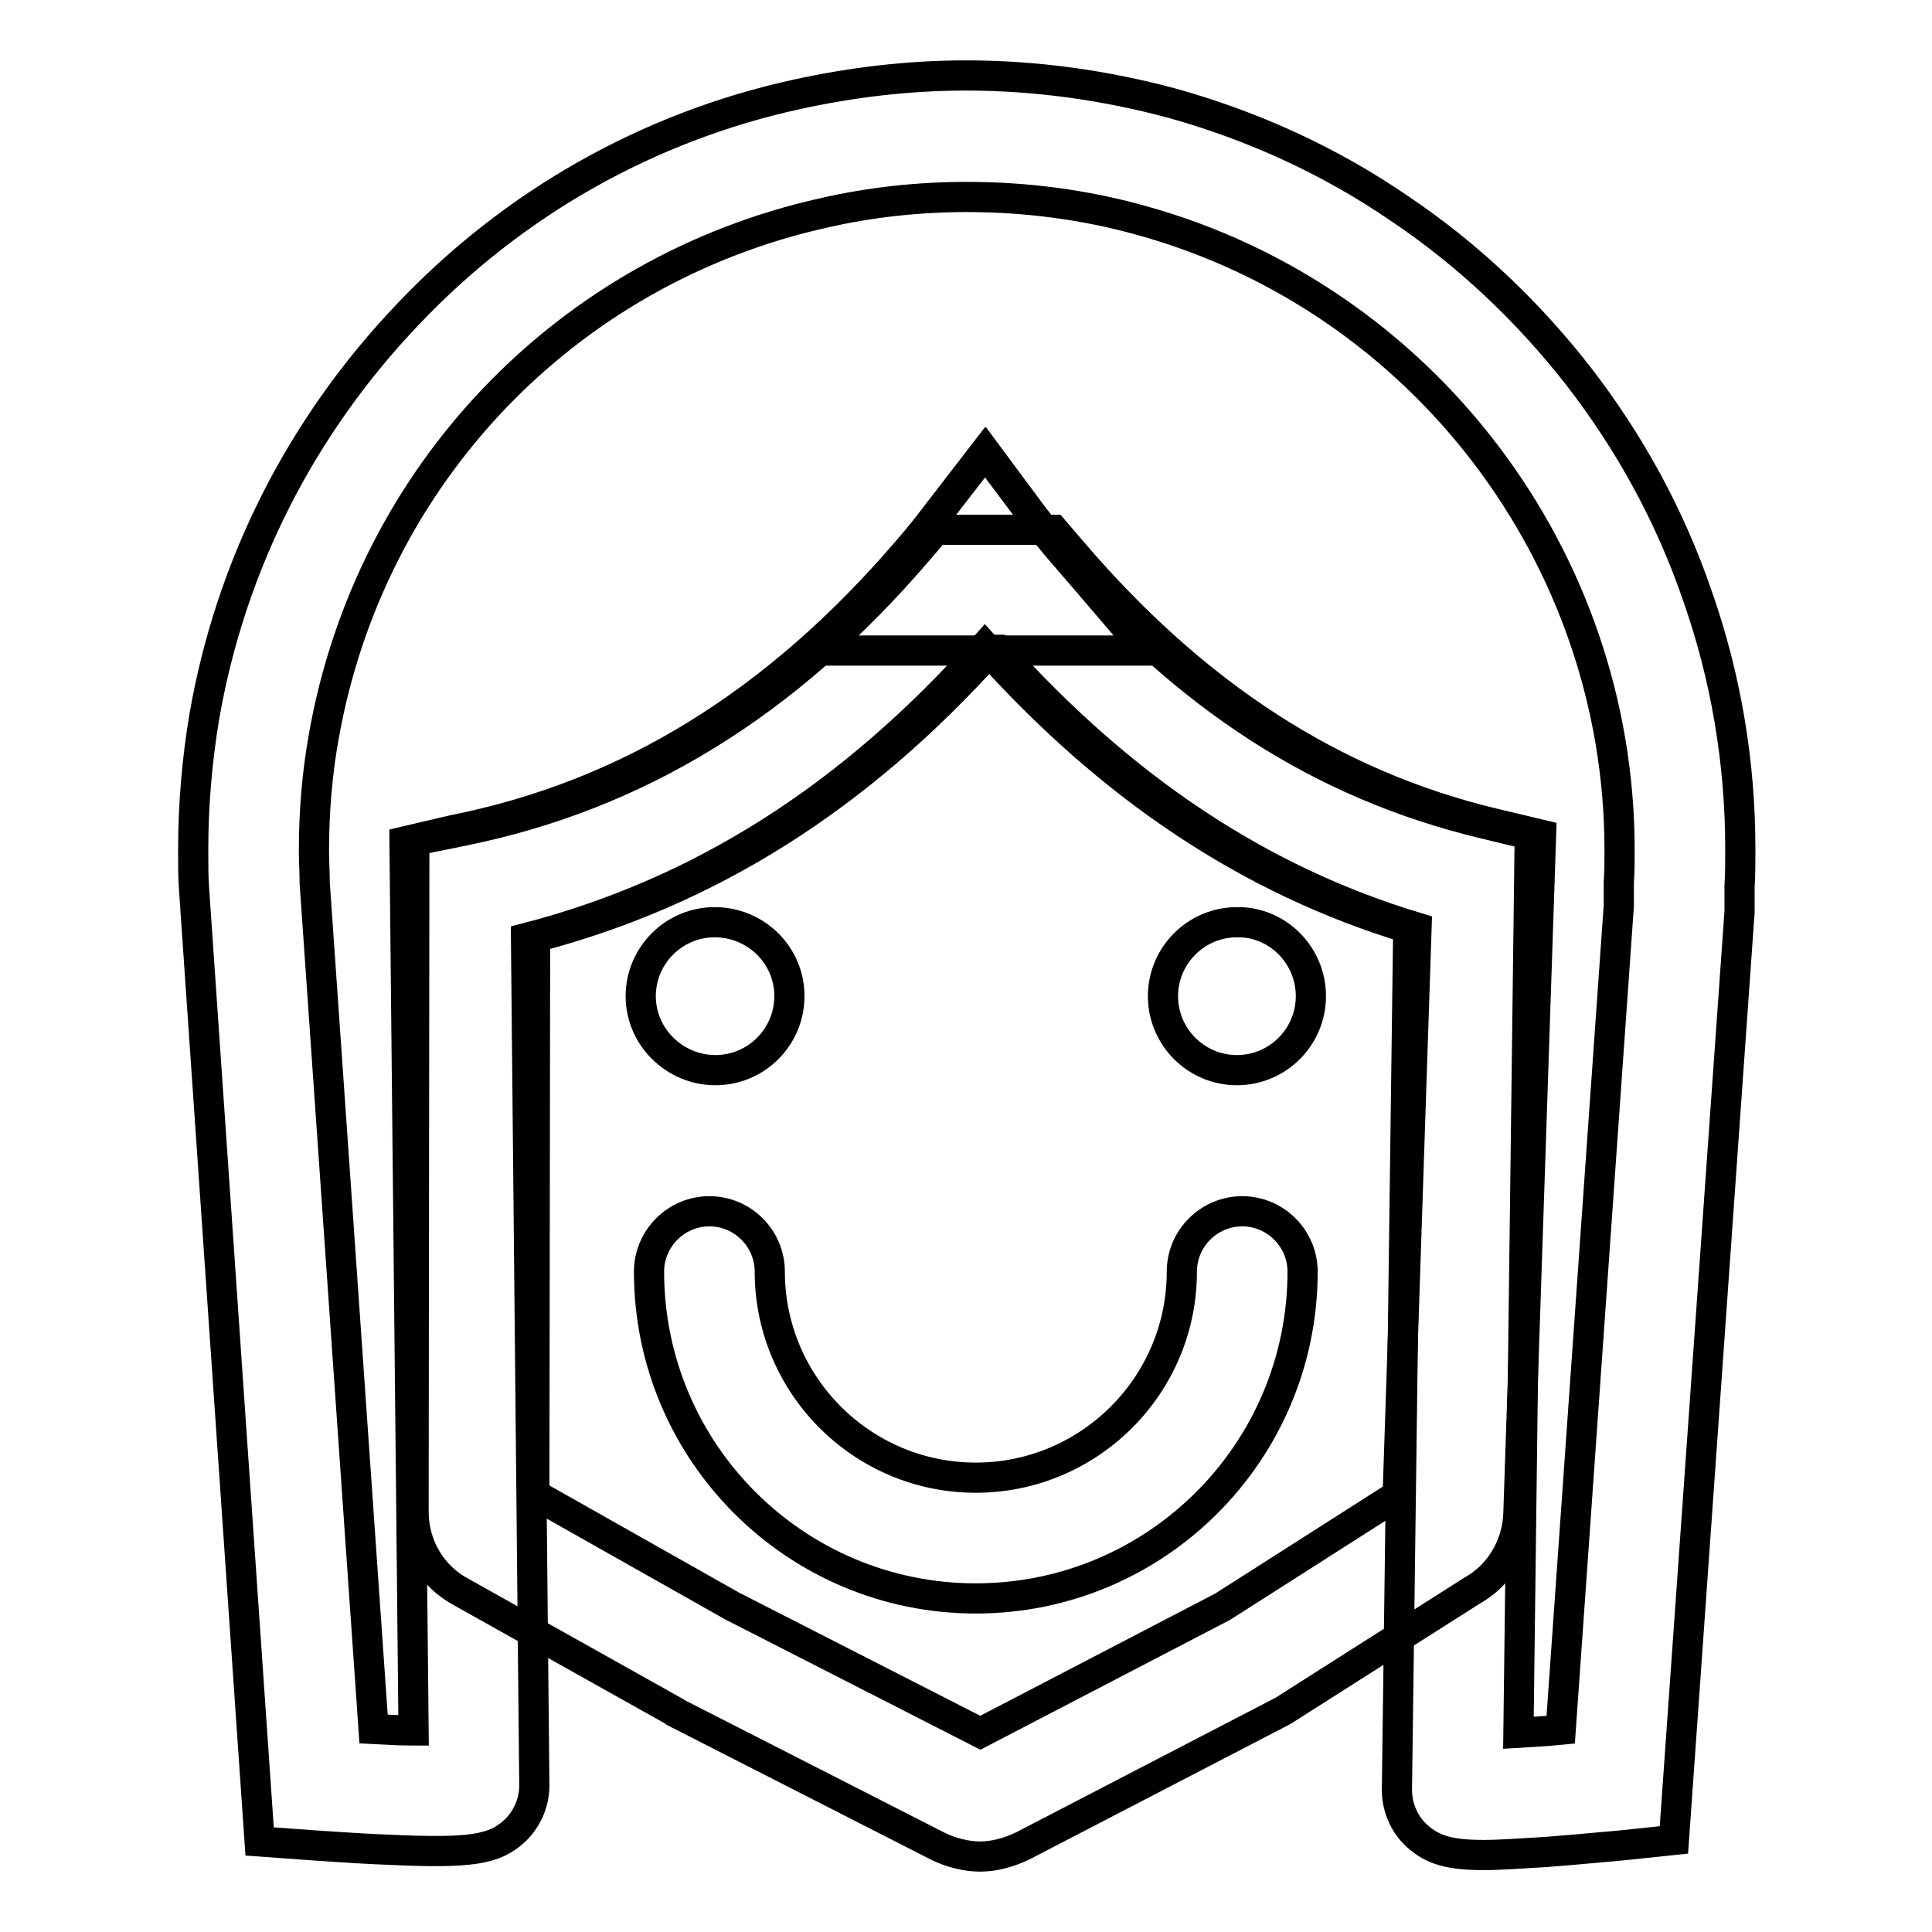 <?xml version="1.0" encoding="utf-8"?>
<!-- Svg Vector Icons : http://www.onlinewebfonts.com/icon -->
<!DOCTYPE svg PUBLIC "-//W3C//DTD SVG 1.1//EN" "http://www.w3.org/Graphics/SVG/1.1/DTD/svg11.dtd">
<svg version="1.1" xmlns="http://www.w3.org/2000/svg" xmlns:xlink="http://www.w3.org/1999/xlink" x="0px" y="0px" viewBox="0 0 256 256" enable-background="new 0 0 256 256" xml:space="preserve">
<g> <path stroke-width="4" fill-opacity="0" stroke="#000000"  d="M151.9,86.2H109L120.3,73c1.3-1.5,2.6-3.1,3.8-4.7l6.5-8.4l6.3,8.5c1,1.3,2.1,2.7,3.7,4.6L151.9,86.2z"/> <path stroke-width="4" fill-opacity="0" stroke="#000000"  d="M129.9,246c-1.9,0-3.8-0.5-5.5-1.3l-34.9-17.8l-0.1-0.1L61.2,211c-4-2.1-6.4-6.2-6.4-10.7l0.1-88.9l6.4-1.3 c23.2-4.7,42.9-16.8,60.3-37.1l2.4-2.8h15.6l2.4,2.8c16.3,19.1,34.6,31,55.9,36.1l6.3,1.5l-3,89.8c-0.1,4.3-2.4,8.3-6.2,10.4 l-25,15.9l-34.5,17.9C133.6,245.5,131.7,246,129.9,246z M97,212.8l32.9,16.8l32.1-16.7l23.2-14.8l2.5-75.2 c-20.9-6.3-39.1-18.5-55.5-36.8h-0.9c-17.6,19.6-37.4,32.1-60.4,38.1L70.8,198L97,212.8L97,212.8z"/> <path stroke-width="4" fill-opacity="0" stroke="#000000"  d="M104.6,132c0,5.4-4.4,9.8-9.8,9.8c-5.4,0-9.9-4.4-9.9-9.8c0-5.4,4.4-9.8,9.8-9.8S104.6,126.5,104.6,132z  M173.7,132c0,5.4-4.4,9.8-9.8,9.8c-5.4,0-9.8-4.4-9.8-9.8c0-5.4,4.4-9.8,9.8-9.8C169.2,122.1,173.7,126.5,173.7,132L173.7,132z  M129.3,211.8c-23.9,0-43.3-19.4-43.3-43.3c0-4.4,3.6-8,8-8c4.4,0,8,3.6,8,8c0,15,12.2,27.3,27.3,27.3c15,0,27.3-12.2,27.3-27.3 c0-4.4,3.6-8,8-8c4.4,0,8,3.6,8,8C172.6,192.4,153.2,211.8,129.3,211.8L129.3,211.8z"/> <path stroke-width="4" fill-opacity="0" stroke="#000000"  d="M196.6,245.8c-4.6,0-6.8-0.7-8.8-2.5c-1.7-1.5-2.7-3.8-2.7-6.1v-0.1l1.5-114.1 c-21.1-6.4-39.5-18.7-56.1-37.3c-17.7,19.9-37.6,32.6-60.8,38.6l1.1,112.3c0,2.3-1,4.5-2.6,6c-2.7,2.5-5.8,3-16.7,2.5 c-5.1-0.2-9.9-0.6-10.2-0.6l-6.9-0.5l-8.7-126.4c-0.1-1.4-0.1-3.2-0.1-5c0-5.9,0.5-11.9,1.5-17.8c3.5-20,12.8-38.3,26.9-53.1 C68,26.9,85.9,16.8,105.6,12.5c7.3-1.6,14.8-2.5,22.4-2.5c9.3,0,18.5,1.3,27.4,3.7c10.7,3,20.8,7.6,30,13.9 c9.1,6.1,17.1,13.7,23.8,22.3c6.8,8.8,12.1,18.5,15.7,29c3.8,10.8,5.7,22.1,5.7,33.6c0,1.8,0,3.4-0.1,4.9v3.1l0,0.3l-8.7,123 l-6.7,0.7c-0.2,0-5.1,0.5-10.3,0.9C201.4,245.6,198.7,245.8,196.6,245.8z M130.5,59.9l6.3,8.4c1.2,1.5,2.4,3.1,3.8,4.7 c16.6,19.4,34.4,30.9,55.9,36.1l6.2,1.5l-1.5,119c1.7-0.1,3.6-0.2,5.6-0.4l7.7-109.2v-3.1c0.1-1.3,0.1-2.7,0.1-4.3 c0-38.8-26.1-73.1-63.4-83.4c-7.5-2.1-15.3-3.1-23.1-3.1c-6.4,0-12.8,0.7-18.9,2.1c-34.2,7.6-60.2,34.8-66.3,69.4 c-0.9,5-1.3,10.1-1.3,15.1c0,1.4,0.1,3,0.1,4.3l7.8,112.1c1.9,0.1,3.7,0.2,5.3,0.2l-1.2-117.8L60,110c23.2-4.6,42.9-16.8,60.3-37.1 c1.3-1.5,2.6-3.1,3.8-4.7L130.5,59.9z"/></g>
</svg>